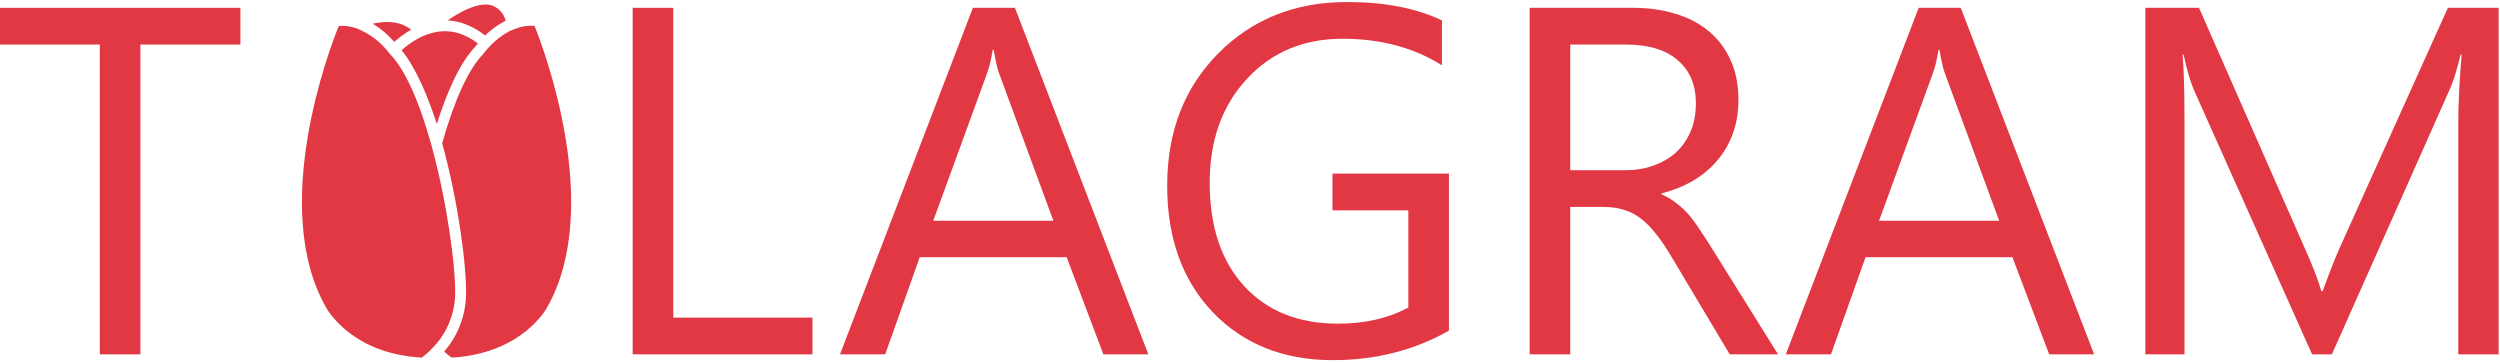 <svg width="918" height="133" viewBox="0 0 918 133" fill="none" xmlns="http://www.w3.org/2000/svg">
<path d="M88.288 16.361H51.553V130.115H36.646V16.361H0V2.874H88.288V16.361Z" fill="#E23844"/>
<path d="M298.33 130.115H232.314V2.873H247.221V116.627H298.33V130.115Z" fill="#E23844"/>
<path d="M421.667 130.115H405.163L391.676 94.444H337.727L325.039 130.115H308.446L357.248 2.873H372.688L421.667 130.115ZM386.796 81.046L366.831 26.831C366.181 25.056 365.53 22.217 364.879 18.313H364.524C363.933 21.921 363.252 24.761 362.483 26.831L342.696 81.046H386.796Z" fill="#E23844"/>
<path d="M532.05 121.419C519.272 128.636 505.075 132.244 489.458 132.244C471.298 132.244 456.598 126.388 445.359 114.675C434.179 102.963 428.589 87.464 428.589 68.18C428.589 48.481 434.8 32.332 447.222 19.732C459.704 7.073 475.498 0.744 494.605 0.744C508.447 0.744 520.071 2.992 529.476 7.487V23.991C519.184 17.485 506.998 14.231 492.919 14.231C478.663 14.231 466.98 19.141 457.87 28.96C448.76 38.78 444.205 51.498 444.205 67.115C444.205 83.205 448.435 95.864 456.894 105.092C465.353 114.261 476.829 118.846 491.322 118.846C501.26 118.846 509.867 116.864 517.143 112.901V77.231H489.281V63.743H532.05V121.419Z" fill="#E23844"/>
<path d="M652.902 130.115H635.156L613.86 94.444C611.908 91.132 610.015 88.322 608.181 86.015C606.348 83.649 604.455 81.726 602.503 80.247C600.61 78.769 598.539 77.704 596.291 77.053C594.103 76.343 591.618 75.988 588.838 75.988H576.593V130.115H561.686V2.873H599.663C605.224 2.873 610.341 3.583 615.014 5.003C619.746 6.363 623.828 8.463 627.259 11.303C630.749 14.142 633.47 17.692 635.422 21.951C637.374 26.151 638.35 31.09 638.35 36.769C638.35 41.205 637.67 45.287 636.309 49.014C635.008 52.681 633.115 55.964 630.63 58.863C628.205 61.762 625.247 64.246 621.757 66.317C618.326 68.328 614.452 69.895 610.133 71.019V71.374C612.263 72.321 614.097 73.415 615.635 74.657C617.232 75.84 618.74 77.26 620.16 78.916C621.58 80.573 622.97 82.466 624.331 84.595C625.75 86.666 627.318 89.091 629.033 91.871L652.902 130.115ZM576.593 16.36V62.501H596.824C600.55 62.501 603.981 61.939 607.117 60.815C610.311 59.691 613.062 58.094 615.369 56.024C617.676 53.894 619.48 51.321 620.781 48.304C622.083 45.228 622.733 41.797 622.733 38.011C622.733 31.208 620.515 25.914 616.078 22.128C611.701 18.283 605.342 16.36 597.001 16.36H576.593Z" fill="#E23844"/>
<path d="M768.963 130.115H752.459L738.972 94.444H685.023L672.334 130.115H655.742L704.544 2.873H719.983L768.963 130.115ZM734.092 81.046L714.127 26.831C713.476 25.056 712.826 22.217 712.175 18.313H711.82C711.228 21.921 710.548 24.761 709.779 26.831L689.992 81.046H734.092Z" fill="#E23844"/>
<path d="M917.5 130.115H902.682V44.755C902.682 38.011 903.096 29.759 903.924 19.998H903.569C902.149 25.736 900.878 29.848 899.754 32.332L856.275 130.115H848.999L805.609 33.042C804.367 30.203 803.095 25.855 801.794 19.998H801.439C801.912 25.086 802.149 33.397 802.149 44.932V130.115H787.774V2.873H807.473L846.515 91.605C849.531 98.408 851.484 103.495 852.371 106.867H852.903C855.447 99.887 857.488 94.681 859.026 91.25L898.866 2.873H917.5V130.115Z" fill="#E23844"/>
<path d="M144.768 15.395C146.657 13.668 148.74 12.168 150.975 10.923C146.655 7.394 140.881 7.79 136.9 8.696C139.856 10.505 142.511 12.765 144.768 15.395Z" fill="#E23844"/>
<path d="M169.448 8.394C172.598 9.375 175.532 10.951 178.089 13.036C180.19 11.011 182.558 9.284 185.127 7.904L185.693 7.639C185.373 6.354 184.742 5.166 183.858 4.18C182.973 3.193 181.861 2.438 180.618 1.979C176.278 0.677 169.957 3.602 164.391 7.489C166.094 7.58 167.779 7.878 169.41 8.375L169.448 8.394Z" fill="#E23844"/>
<path d="M160.41 45.528C163.712 35.056 168.467 23.395 174.58 17.074L175.448 15.961C173.343 14.287 170.952 13.008 168.391 12.187C165.109 11.214 161.616 11.214 158.334 12.187C157.272 12.486 156.232 12.858 155.221 13.3L154.051 13.847C151.665 15.089 149.451 16.636 147.466 18.451C152.862 24.98 157.221 35.773 160.41 45.528Z" fill="#E23844"/>
<path d="M186.995 11.47C184.274 12.946 181.814 14.858 179.712 17.13C178.977 17.887 178.296 18.694 177.674 19.546L177.467 19.791C172.07 25.3 166.863 36.64 162.372 52.603C168.278 74.019 171.504 98.416 171.108 108.869C170.824 116.329 167.994 123.468 163.089 129.096C163.933 129.878 164.828 130.603 165.768 131.266H166.825C191.939 129.379 200.637 113.397 200.996 112.718C221.619 76.057 199.713 18.055 196.279 9.47C193.768 9.31 191.253 9.717 188.92 10.659C188.265 10.895 187.622 11.166 186.995 11.47Z" fill="#E23844"/>
<path d="M158.372 53.113C153.862 36.867 148.598 25.338 143.145 19.772L143.032 19.659C139.93 15.5 135.728 12.292 130.899 10.395C128.823 9.67 126.621 9.375 124.427 9.527C120.899 17.98 98.993 75.981 119.578 112.643C119.955 113.36 128.333 128.832 152.428 131.134C153.221 131.134 154.032 131.285 154.843 131.323C156.296 130.26 157.642 129.06 158.862 127.738C163.879 122.628 166.818 115.836 167.108 108.681C167.485 98.435 164.07 73.642 158.372 53.113Z" fill="#E23844"/>
</svg>
